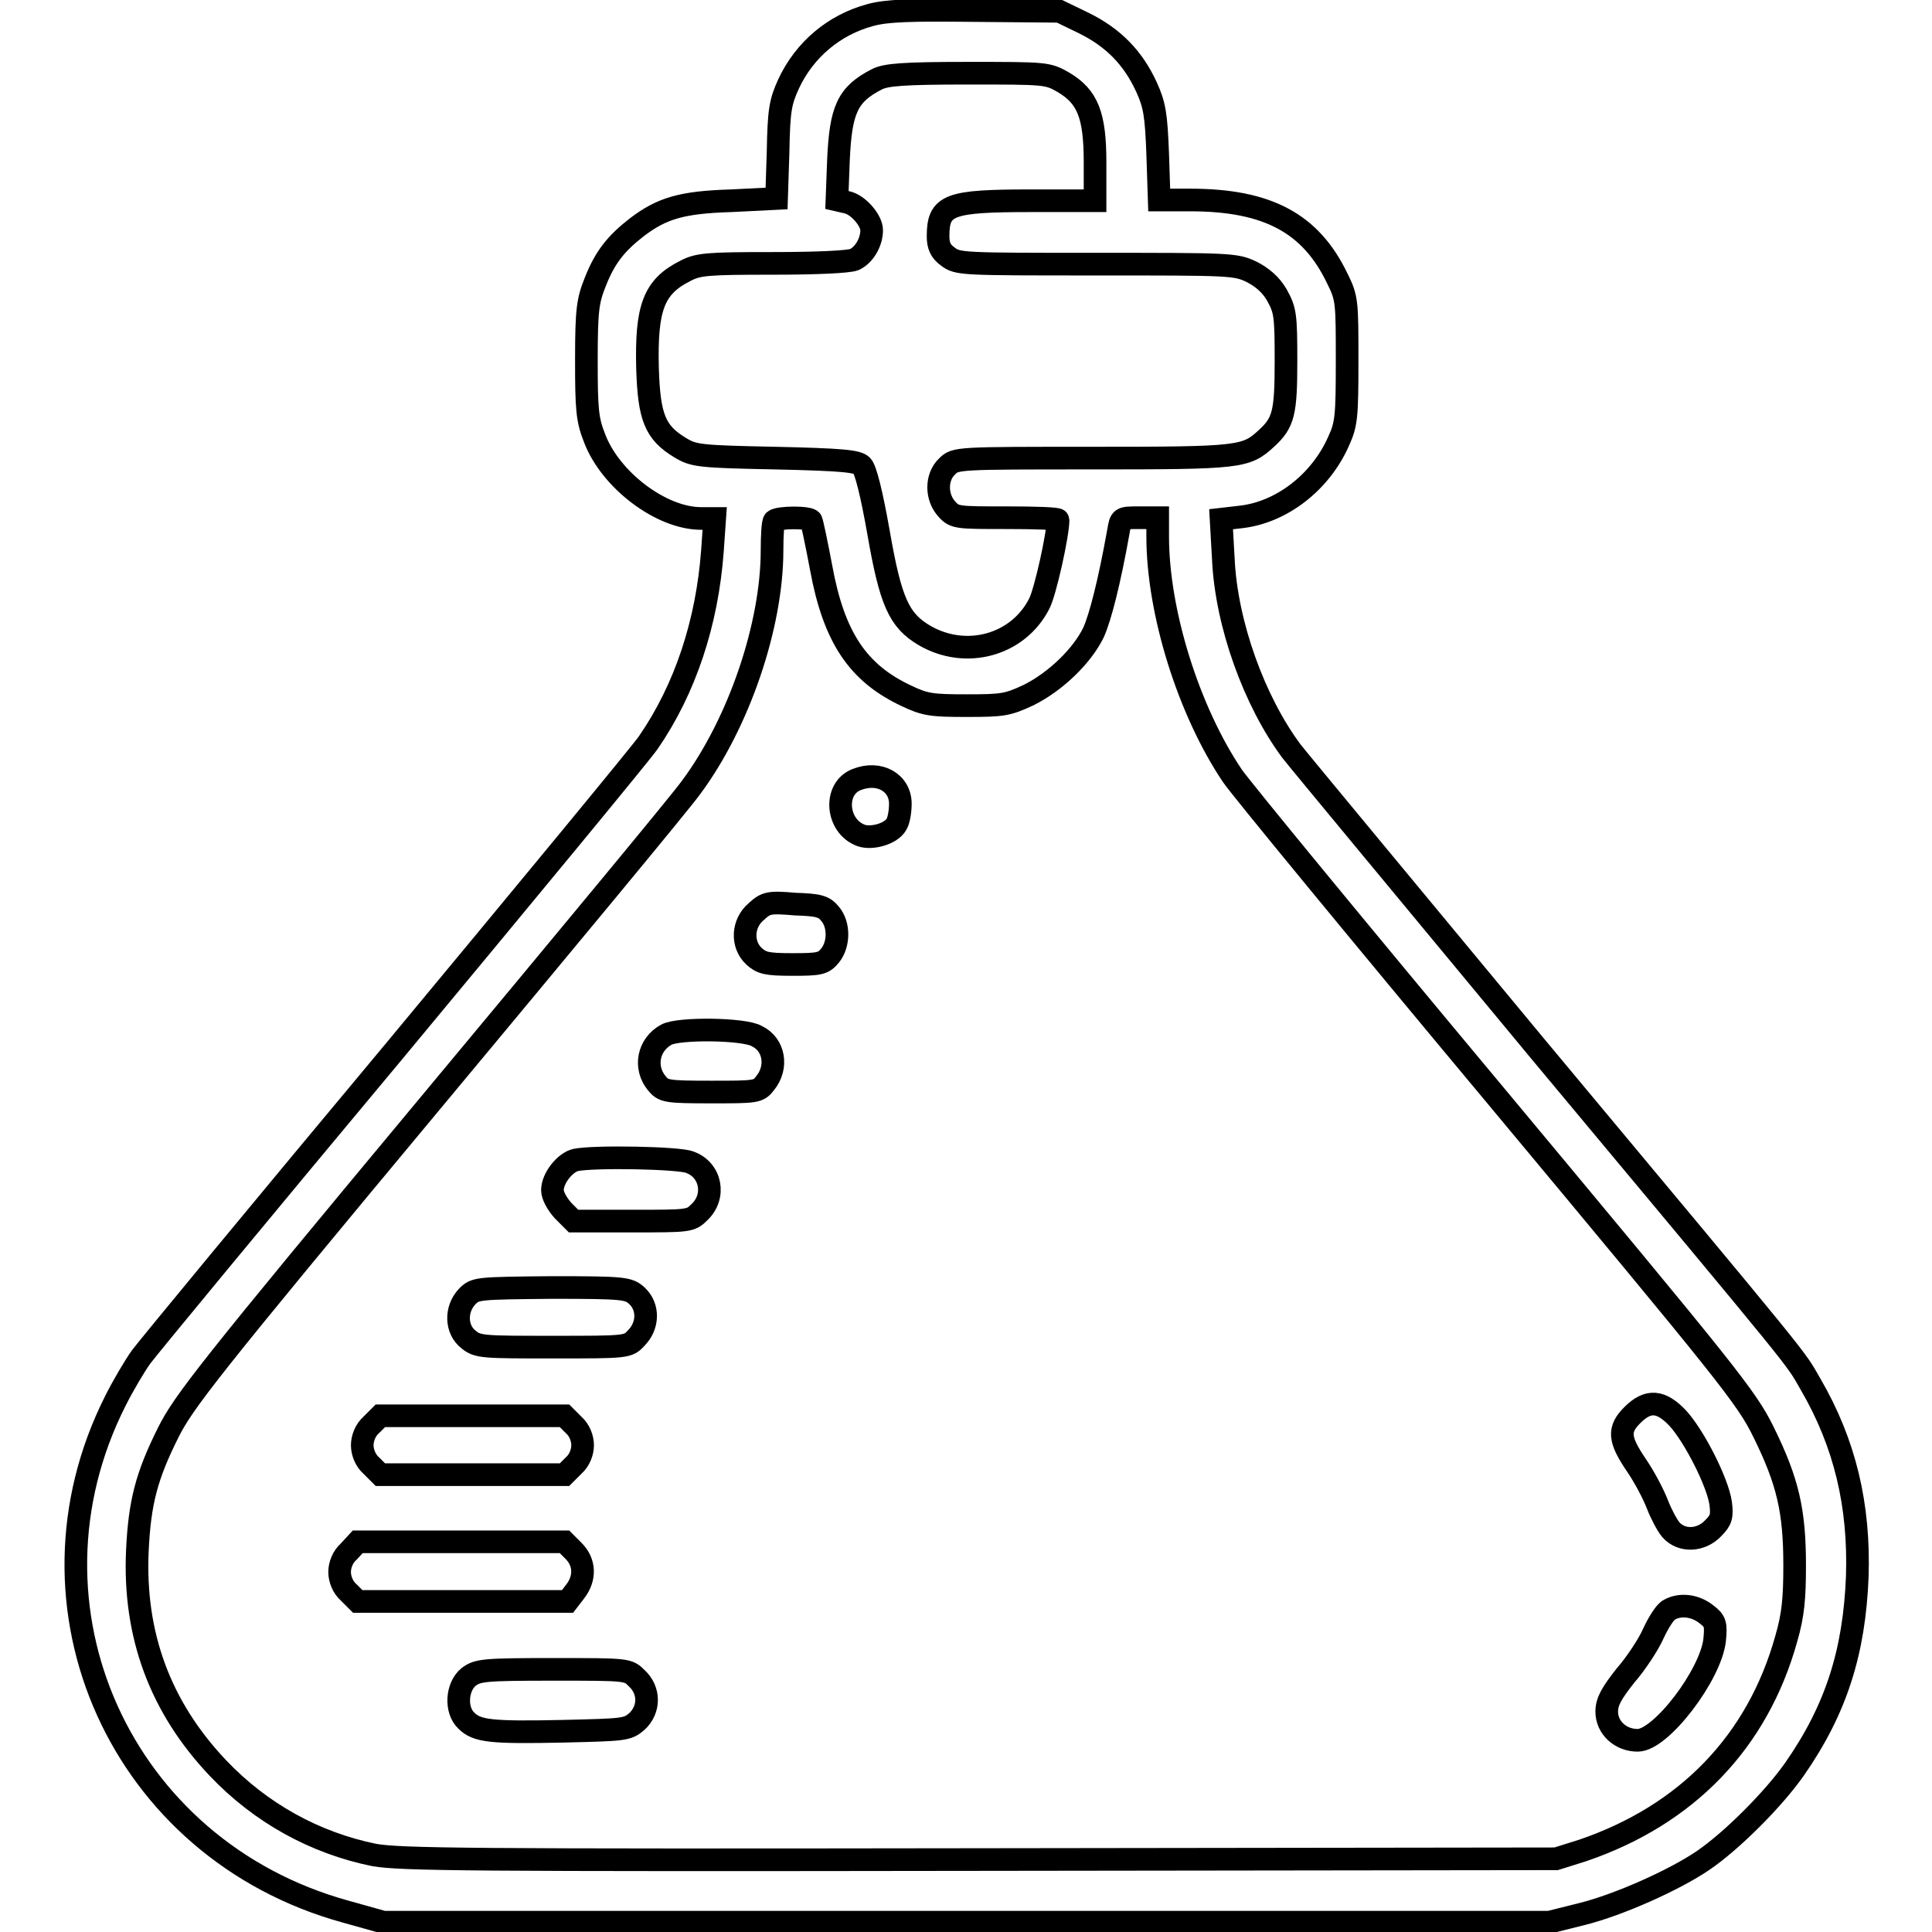 <?xml version="1.0" encoding="utf-8"?>
<!-- Svg Vector Icons : http://www.onlinewebfonts.com/icon -->
<!DOCTYPE svg PUBLIC "-//W3C//DTD SVG 1.1//EN" "http://www.w3.org/Graphics/SVG/1.1/DTD/svg11.dtd">
<svg version="1.1" xmlns="http://www.w3.org/2000/svg" xmlns:xlink="http://www.w3.org/1999/xlink" x="0px" y="0px" viewBox="0 0 256 256" enable-background="new 0 0 256 256" xml:space="preserve">
<g><g><g><path stroke-width="3" fill-opacity="0" stroke="#000000"  d="M115.3,2c-4.8,1.3-8.7,4.6-10.8,9.1c-1.1,2.4-1.3,3.5-1.4,9l-0.2,6.2l-6,0.3c-6.6,0.2-9.2,1-12.5,3.5c-2.7,2.1-4.2,3.9-5.5,7.2c-1,2.5-1.2,3.6-1.2,10.4c0,6.5,0.1,7.9,1.1,10.4c2.1,5.5,8.8,10.6,14.1,10.6h1.8L94.4,73c-0.7,9.5-3.6,18.3-8.5,25.4c-0.8,1.2-16,19.6-33.6,40.8c-17.7,21.2-32.8,39.5-33.6,40.6c-0.8,1.1-2.4,3.8-3.4,5.8c-13.8,27.3,0.7,59.5,30.5,67.7l5,1.4H128h77.3l4.4-1.1c4.8-1.2,12.2-4.5,16-7.1c3.8-2.6,9.3-8.1,12.1-12.1c5.5-7.9,7.9-15.5,8.3-25.5c0.3-9.4-1.6-17.6-6.2-25.5c-2.2-3.8,0-1.1-36.2-44.5c-16.9-20.4-31.6-38.1-32.6-39.4c-4.9-6.6-8.6-16.8-9-25.4l-0.3-5.3l2.6-0.3c5.4-0.6,10.6-4.6,13-10.1c1-2.2,1.1-3.2,1.1-10.6c0-7.8,0-8.3-1.3-10.9c-3.5-7.3-9.2-10.4-19.5-10.4h-4.1l-0.2-6.1c-0.2-5.2-0.4-6.5-1.5-8.9c-1.8-3.9-4.4-6.5-8.2-8.4l-3.3-1.6l-11.2-0.1C120.5,1.3,117.5,1.4,115.3,2z M140.9,10.9c3.2,1.9,4.2,4.3,4.2,10.6v5.1h-8.4c-11,0-12.4,0.5-12.4,4.7c0,1.2,0.3,2,1.3,2.7c1.3,1,1.9,1,19.7,1c17.6,0,18.4,0,20.5,1c1.4,0.7,2.6,1.7,3.4,3.1c1.1,2,1.2,2.6,1.2,8.7c0,6.9-0.3,8.2-2.6,10.3c-2.7,2.5-3.5,2.6-23,2.6c-18,0-18.2,0-19.3,1.1c-1.5,1.4-1.5,4.1,0,5.7c1,1.1,1.4,1.1,7.9,1.1c3.8,0,6.8,0.1,6.8,0.3c0,1.9-1.7,9.6-2.5,11.1c-2.8,5.5-9.7,7.4-15.2,4.2c-3.4-2-4.5-4.5-6.1-13.7c-0.9-5.1-1.7-8.3-2.2-8.8c-0.6-0.6-2.6-0.8-11.5-1c-10.1-0.2-10.8-0.3-12.6-1.4c-3.3-2-4.1-4-4.3-10.5c-0.2-8,0.8-10.8,5-12.9c1.7-0.9,2.9-1,11.5-1c6,0,10.1-0.2,10.9-0.5c1.3-0.6,2.3-2.3,2.3-3.9c0-1.3-1.8-3.4-3.3-3.7l-1.3-0.3l0.2-5.3c0.3-6.7,1.2-8.7,5.1-10.7c1.2-0.6,3.4-0.8,12.1-0.8C138.6,9.7,138.8,9.7,140.9,10.9z M107.5,69c0.1,0.2,0.7,3,1.3,6.2c1.7,9.3,4.9,14,11.3,17c2.5,1.2,3.4,1.3,8,1.3c4.8,0,5.4-0.1,8.2-1.4c3.6-1.8,7.1-5.2,8.6-8.3c0.9-2,2.1-6.7,3.3-13.4c0.3-1.8,0.3-1.8,2.7-1.8h2.5v2.5c0,10,4.1,23.1,9.9,31.7c1,1.5,16.7,20.6,34.9,42.4c30.9,37.1,33.2,39.9,35.5,44.6c3.2,6.5,4.1,10.4,4.1,17.6c0,4.4-0.2,6.6-1.1,9.7c-3.8,13.7-13.2,23.4-27,28.1l-3.5,1.1l-76.3,0.1c-68.4,0.1-76.7,0-80.3-0.6c-7.9-1.6-15.1-5.6-20.7-11.5c-7.7-8.1-11.2-17.7-10.7-28.8c0.3-6.4,1.2-9.9,4.1-15.7c2-4,5.3-8.3,34.7-43.6c17.9-21.5,33.5-40.3,34.6-41.9c6.3-8.5,10.7-21.4,10.7-31.4c0-1.9,0.1-3.7,0.3-3.9C103.2,68.5,107.3,68.5,107.5,69z"/><path stroke-width="3" fill-opacity="0" stroke="#000000"  d="M113.5,103.3c-3.1,1.2-2.7,6.2,0.6,7.4c1.4,0.5,4-0.2,4.7-1.5c0.3-0.5,0.5-1.7,0.5-2.7C119.3,103.7,116.5,102.1,113.5,103.3z"/><path stroke-width="3" fill-opacity="0" stroke="#000000"  d="M100.2,120.8c-1.8,1.5-2,4.3-0.3,5.9c1,0.9,1.6,1.1,5.1,1.1c3.6,0,4.1-0.1,5-1.2c1.2-1.5,1.2-4.1,0-5.5c-0.8-1-1.5-1.2-4.6-1.3C101.9,119.5,101.5,119.6,100.2,120.8z"/><path stroke-width="3" fill-opacity="0" stroke="#000000"  d="M88.3,137.1c-2.4,1.3-3,4.3-1.3,6.4c0.9,1.1,1.2,1.2,7.2,1.2c6,0,6.3,0,7.2-1.2c1.7-2.1,1.2-5.1-1.1-6.2C98.7,136.3,89.9,136.2,88.3,137.1z"/><path stroke-width="3" fill-opacity="0" stroke="#000000"  d="M76.3,153.7c-1.4,0.3-3.1,2.4-3.1,4c0,0.7,0.6,1.8,1.4,2.7l1.4,1.4h7.8c7.5,0,7.7,0,8.9-1.2c2.2-2.1,1.5-5.6-1.3-6.6C90,153.4,78.7,153.2,76.3,153.7z"/><path stroke-width="3" fill-opacity="0" stroke="#000000"  d="M61.9,171.8c-1.6,1.7-1.5,4.4,0.2,5.7c1.2,1,2,1,11.2,1c9.8,0,9.9,0,11-1.2c1.6-1.6,1.7-4.1,0.1-5.6c-1.1-1-1.6-1.1-11.3-1.1C63.2,170.7,63,170.7,61.9,171.8z"/><path stroke-width="3" fill-opacity="0" stroke="#000000"  d="M216.3,187.5c-1.9,1.9-1.8,3.2,0.5,6.6c1.1,1.6,2.3,3.9,2.8,5.2c0.5,1.3,1.3,2.8,1.8,3.4c1.4,1.6,4,1.5,5.6-0.2c1.1-1.1,1.2-1.6,1-3.3c-0.4-2.8-3.5-8.9-5.7-11.3C220.1,185.6,218.4,185.4,216.3,187.5z"/><path stroke-width="3" fill-opacity="0" stroke="#000000"  d="M49.2,188.8c-0.8,0.7-1.2,1.8-1.2,2.7c0,0.9,0.4,2,1.2,2.7l1.2,1.2h12.2h12.2l1.2-1.2c0.8-0.7,1.2-1.8,1.2-2.7c0-0.9-0.4-2-1.2-2.7l-1.2-1.2H62.6H50.4L49.2,188.8z"/><path stroke-width="3" fill-opacity="0" stroke="#000000"  d="M46.2,205.6c-0.8,0.7-1.2,1.8-1.2,2.7c0,0.9,0.4,2,1.2,2.7l1.2,1.2h13.9h13.9l1-1.3c1.4-1.8,1.3-3.9-0.2-5.4l-1.2-1.2H61.1H47.4L46.2,205.6z"/><path stroke-width="3" fill-opacity="0" stroke="#000000"  d="M221.2,213.3c-0.5,0.2-1.4,1.6-2.1,3.1c-0.6,1.4-2.3,4-3.7,5.6c-1.9,2.4-2.5,3.5-2.5,4.8c0,2.1,1.8,3.8,4.1,3.8c3.1,0,9.7-8.7,10.2-13.3c0.2-2.1,0.1-2.5-1.1-3.4C224.6,212.7,222.6,212.5,221.2,213.3z"/><path stroke-width="3" fill-opacity="0" stroke="#000000"  d="M62.1,222.2c-1.6,1.3-1.8,4.4-0.3,5.8c1.4,1.4,3.3,1.6,12.8,1.4c8.2-0.2,8.5-0.2,9.8-1.3c1.7-1.6,1.7-4.1,0-5.7c-1.2-1.2-1.2-1.2-11-1.2C64.1,221.2,63.3,221.3,62.1,222.2z"/></g></g></g>
</svg>